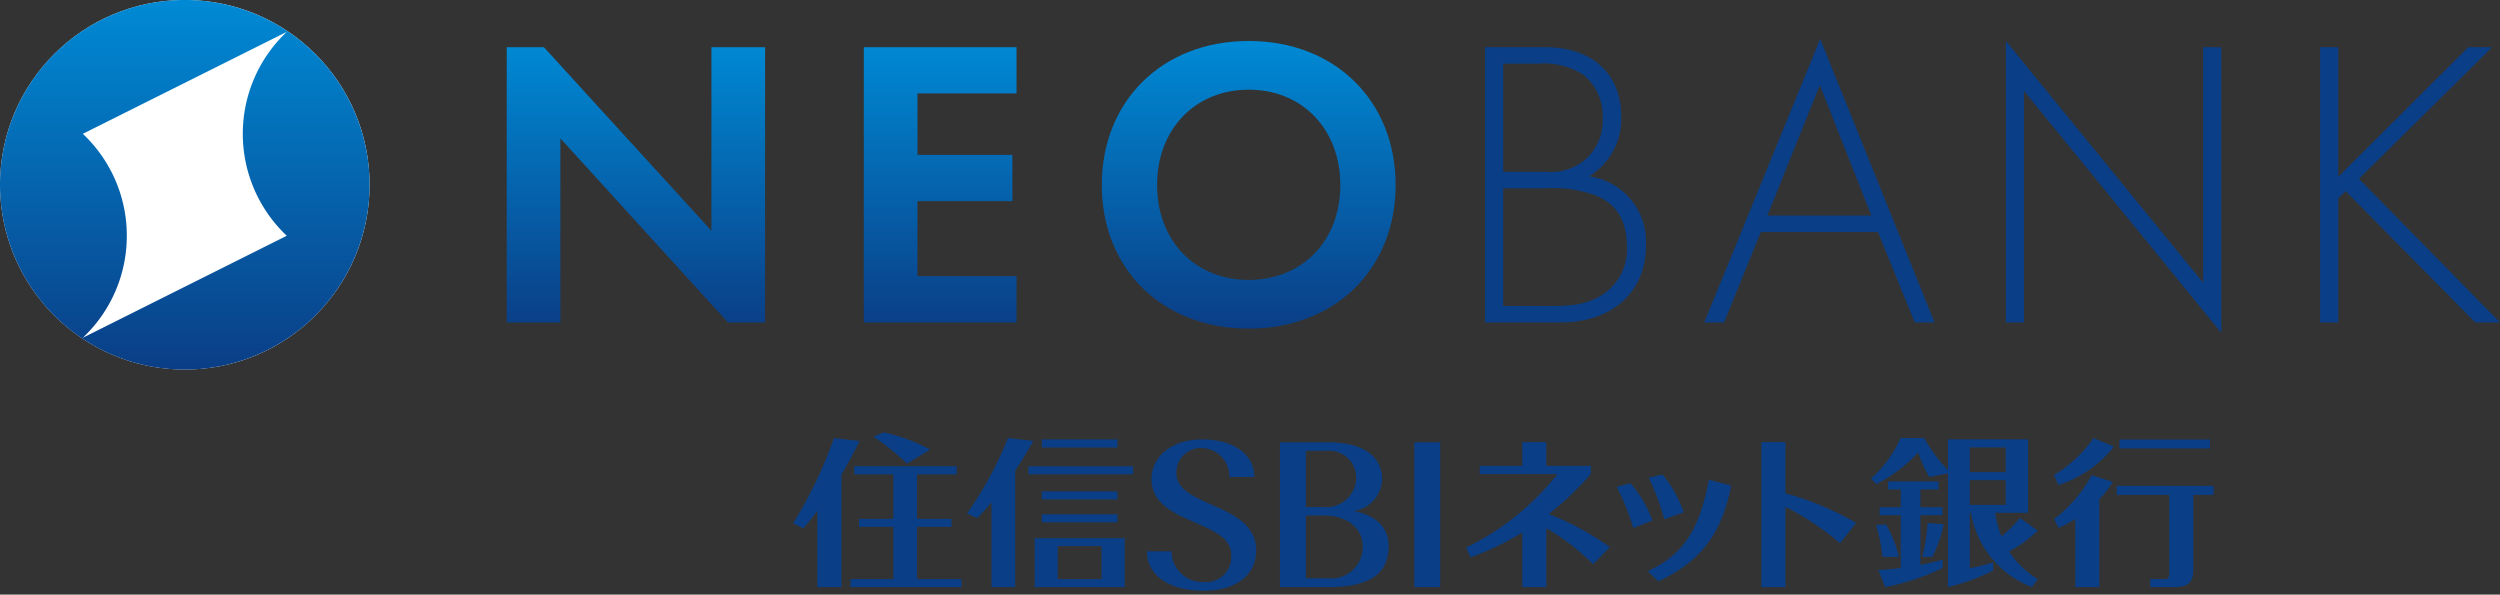 <svg id="コンポーネント_1_13" data-name="コンポーネント 1 – 13" xmlns="http://www.w3.org/2000/svg" xmlns:xlink="http://www.w3.org/1999/xlink" width="211.609" height="50.33" viewBox="0 0 211.609 50.33">
  <rect x="0" y="0" width="211.609" height="50.33" fill="#333333" stroke="none"/>
  <defs>
    <linearGradient id="linear-gradient" x1="0.5" x2="0.5" y2="1" gradientUnits="objectBoundingBox">
      <stop offset="0" stop-color="#008ad5"/>
      <stop offset="1" stop-color="#0a3e86"/>
    </linearGradient>
  </defs>
  <g id="グループ_42" data-name="グループ 42" transform="translate(67.134 36.597)">
    <path id="パス_45" data-name="パス 45" d="M17474.434,22777.963v-.682h3.627v-4.422h-2.906v-.678h2.906v-3.77h-3.314v-.684h8.676v.684h-3.355v3.77h2.914v.678h-2.914v4.422h3.754v.682Zm-2.809,0v-6.447c-.371.5-.762.988-1.174,1.471l-.871-.439a36.789,36.789,0,0,0,3.457-7.2l2.174.242c-.494.982-1,1.932-1.543,2.852v9.52Zm4.752-12.732.863-.365a14.6,14.6,0,0,1,3.932,1.447l-1.959,1.2A19.714,19.714,0,0,0,17476.377,22765.227Z" transform="translate(-17469.58 -22764.861)" fill="#0a3e86" stroke="rgba(0,0,0,0)" stroke-width="1"/>
    <path id="パス_24" data-name="パス 24" d="M369.272,293.013h-2.036v12.275h2.036v-6.794a23.487,23.487,0,0,1,4.62,3.073l1.366-1.716a24.786,24.786,0,0,0-5.986-2.5Z" transform="translate(-285.28 -292.188)" fill="#0a3e86"/>
    <path id="パス_44" data-name="パス 44" d="M17480.961,22777.48h-5.66v-4.143h7.621v4.143Zm-3.705-.676h3.705v-2.8h-3.705Zm-5.611.676v-7.168c-.377.445-.777.887-1.191,1.324l-.877-.393a31.111,31.111,0,0,0,3.463-6.383l2.154.242c-.494.869-1,1.709-1.543,2.525v9.852Zm4.268-5.488v-.678h6.4v.678Zm0-1.937v-.68h6.4v.68Zm-1.139-2.127v-.678h8.861v.678Zm1.139-2.268v-.684h6.4v.684Z" transform="translate(-17454.857 -22764.379)" fill="#0a3e86" stroke="rgba(0,0,0,0)" stroke-width="1"/>
    <path id="パス_26" data-name="パス 26" d="M307.976,298.854a2.792,2.792,0,0,0,2.4-2.686c0-1.975-1.64-3.126-4.574-3.126h-4.071V305.3H305.8c3.889,0,5.13-1.381,5.13-3.5,0-1.509-1.051-2.608-2.953-2.941m-4.049-5.1h1.723a2.3,2.3,0,0,1,2.533,2.411,2.525,2.525,0,0,1-2.734,2.352h-1.522Zm1.835,10.789h-1.835v-5.31h1.522c2,0,3.288,1.094,3.288,2.635a2.661,2.661,0,0,1-2.975,2.676" transform="translate(-260.526 -292.199)" fill="#0a3e86"/>
    <rect id="長方形_24" data-name="長方形 24" width="2.196" height="12.257" transform="translate(52.572 0.842)" fill="#0a3e86"/>
    <path id="パス_46" data-name="パス 46" d="M17472.209,22773.045c3.146-1.469,4.373-3.641,5.178-7.748l1.881.5c-.811,4.158-2.629,6.449-6.17,8.109Zm-2.633-7.145,1.17-.3a10.375,10.375,0,0,1,1.863,3.152l-1.629.637A19.82,19.82,0,0,0,17469.576,22765.9Zm2.709-.771,1.178-.268a10.321,10.321,0,0,1,1.787,3.193l-1.641.6A20.006,20.006,0,0,0,17472.285,22765.129Z" transform="translate(-17399.869 -22761.293)" fill="#0a3e86" stroke="rgba(0,0,0,0)" stroke-width="1"/>
    <path id="パス_48" data-name="パス 48" d="M17477.723,22777.479v-.68h1.242c.236,0,.373-.111.373-.445v-6.684h-4.441v-.762h8.189v.762h-1.713v6.35c0,1.01-.428,1.459-1.6,1.459Zm-6.342,0v-5.771a9,9,0,0,1-1.408.756l-.391-.748a11.469,11.469,0,0,0,3.184-3.715l1.777.566a7.265,7.265,0,0,1-1.125,1.465v7.447Zm-1.8-9.494a10.755,10.755,0,0,0,3.336-3.121l1.736.715a9.809,9.809,0,0,1-4.7,3.258Zm5.541-2.246v-.76h7.658v.76Z" transform="translate(-17362.855 -22764.379)" fill="#0a3e86" stroke="rgba(0,0,0,0)" stroke-width="1"/>
    <path id="パス_33" data-name="パス 33" d="M286.121,295.518a2.074,2.074,0,0,1,2.187-2.141,2.4,2.4,0,0,1,2.3,2.452h2.112c0-1.918-1.756-3.182-4.411-3.182s-4.293,1.512-4.293,3.341c0,3.931,6.75,3.417,6.75,6.431a2.141,2.141,0,0,1-2.341,2.3,2.624,2.624,0,0,1-2.714-2.6h-2.082c0,2.1,1.983,3.336,4.8,3.336s4.448-1.381,4.448-3.425c0-4.032-6.751-3.615-6.751-6.51" transform="translate(-253.684 -292.05)" fill="#0a3e86"/>
    <path id="パス_35" data-name="パス 35" d="M337.62,295.709v-.684h-3.771v-2.012h-2.034v2.012h-3.6v.693l6.576,0a22.037,22.037,0,0,1-7.726,6.215l.369.827a22.483,22.483,0,0,0,4.381-2.1v4.63h2.034V300.3a19.423,19.423,0,0,1,3.964,3.046l1.419-1.446a23.667,23.667,0,0,0-5.176-2.8,24.814,24.814,0,0,0,3.564-3.392" transform="translate(-270.099 -292.188)" fill="#0a3e86"/>
    <path id="パス_47" data-name="パス 47" d="M17478.051,22771.193h-.1v4.678a12.207,12.207,0,0,0,1.977-.5v.7a16.949,16.949,0,0,1-3.828,1.4v-9.623l-1.578.309a11.139,11.139,0,0,1-.939-2.08,12.415,12.415,0,0,1-3.551,2.682l-.447-.48a9.63,9.63,0,0,0,2.5-3.422h2a13.315,13.315,0,0,0,2.014,2.711v-2.6h6.787v6.221h-2.793a9.372,9.372,0,0,0,.537,1.994,11.313,11.313,0,0,0,1.57-1.562l1.5,1.068a9.955,9.955,0,0,1-2.422,1.764,7.546,7.546,0,0,0,2.422,2.348l-.49.674A8.18,8.18,0,0,1,17478.051,22771.193Zm-.1-.678h3.033v-2.09h-3.033Zm0-2.77h3.033v-2.094h-3.033Zm-7.738,8.283c.59-.025,1.238-.084,1.893-.17v-4.469h-1.785v-.676h1.785v-1.5h-1.072v-.68h4.27v.68h-1.535v1.5h1.867v.676h-1.867v4.205c.689-.131,1.336-.281,1.881-.443v.7a19.141,19.141,0,0,1-4.859,1.623Zm3.715-1.109a16.463,16.463,0,0,0,.451-2.867l1.357.1a9.918,9.918,0,0,1-.963,2.771Zm-3.363,0a15.169,15.169,0,0,0-.545-2.7l.842-.053a10.272,10.272,0,0,1,1.088,2.748Z" transform="translate(-17378.354 -22764.379)" fill="#0a3e86" stroke="rgba(0,0,0,0)" stroke-width="1"/>
  </g>
  <g id="グループ_34" data-name="グループ 34" transform="translate(125.697 3.295)">
    <path id="パス_18" data-name="パス 18" d="M338.436,250.211a5.676,5.676,0,0,0,2.724-5.1c0-3.493-2.375-5.833-6.427-5.833h-5.1v23.3h6.393c4.227,0,7.231-2.445,7.231-6.532A5.58,5.58,0,0,0,338.436,250.211Zm-7.266-9.536h2.969a6.1,6.1,0,0,1,3.877.978,4.514,4.514,0,0,1,1.573,3.633,4.39,4.39,0,0,1-1.538,3.563,4.48,4.48,0,0,1-3.178.979h-3.7Zm8.977,19.108c-1.572,1.4-3.493,1.4-5.065,1.4H331.17v-9.956H334.8a10.365,10.365,0,0,1,4.366.664c1.747.8,2.48,2.236,2.48,4.332A4.527,4.527,0,0,1,340.148,259.783Z" transform="translate(-329.633 -238.579)" fill="#0a3e86"/>
    <path id="パス_19" data-name="パス 19" d="M359.464,262.153h1.676l3.109-7.65h9.92l3.109,7.65h1.677l-9.676-24Zm5.344-9.047,4.437-11.038,4.366,11.038Z" transform="translate(-340.906 -238.155)" fill="#0a3e86"/>
    <path id="パス_20" data-name="パス 20" d="M417.2,258.895l-16.7-20.47v23.83h1.537v-19.59l16.7,20.47V238.956H417.2Z" transform="translate(-356.415 -238.257)" fill="#0a3e86"/>
    <path id="パス_21" data-name="パス 21" d="M457.82,239.278h-2.026l-11,10.968V239.278h-1.537v23.3h1.537V252.063l.629-.594,10.968,11.109h2.1l-11.947-12.156Z" transform="translate(-372.571 -238.579)" fill="#0a3e86"/>
  </g>
  <circle id="楕円形_103" data-name="楕円形 103" cx="15.64" cy="15.64" r="15.64" transform="translate(0.004)" fill="#fff"/>
  <path id="パス_42" data-name="パス 42" d="M138.312,252.816a11.829,11.829,0,0,0-3.723-8.63l17.261-8.63a11.867,11.867,0,0,0,0,17.259l-17.266,8.635a11.835,11.835,0,0,0,3.727-8.635M127.578,248.5a15.642,15.642,0,1,0,15.641-15.643A15.642,15.642,0,0,0,127.578,248.5" transform="translate(-127.578 -232.859)" fill="url(#linear-gradient)"/>
  <path id="パス_43" data-name="パス 43" d="M218.393,238.959v23.3h-3.144l-14.182-15.58v15.58h-4.541v-23.3h3.145L213.852,254.5V238.959Zm8.358,0v23.3h12.925v-3.912h-8.383v-6.358h8.034v-3.912h-8.034v-5.205h8.383v-3.912Zm24.823,11.667c0,4.716,3.214,8.034,7.755,8.034s7.755-3.318,7.755-8.034-3.214-8.069-7.755-8.069-7.755,3.354-7.755,8.069m-4.681,0c0-7.091,5.1-12.191,12.436-12.191s12.436,5.1,12.436,12.191-5.1,12.156-12.436,12.156-12.436-5.065-12.436-12.156" transform="translate(-153.634 -234.966)" fill="url(#linear-gradient)"/>
</svg>
